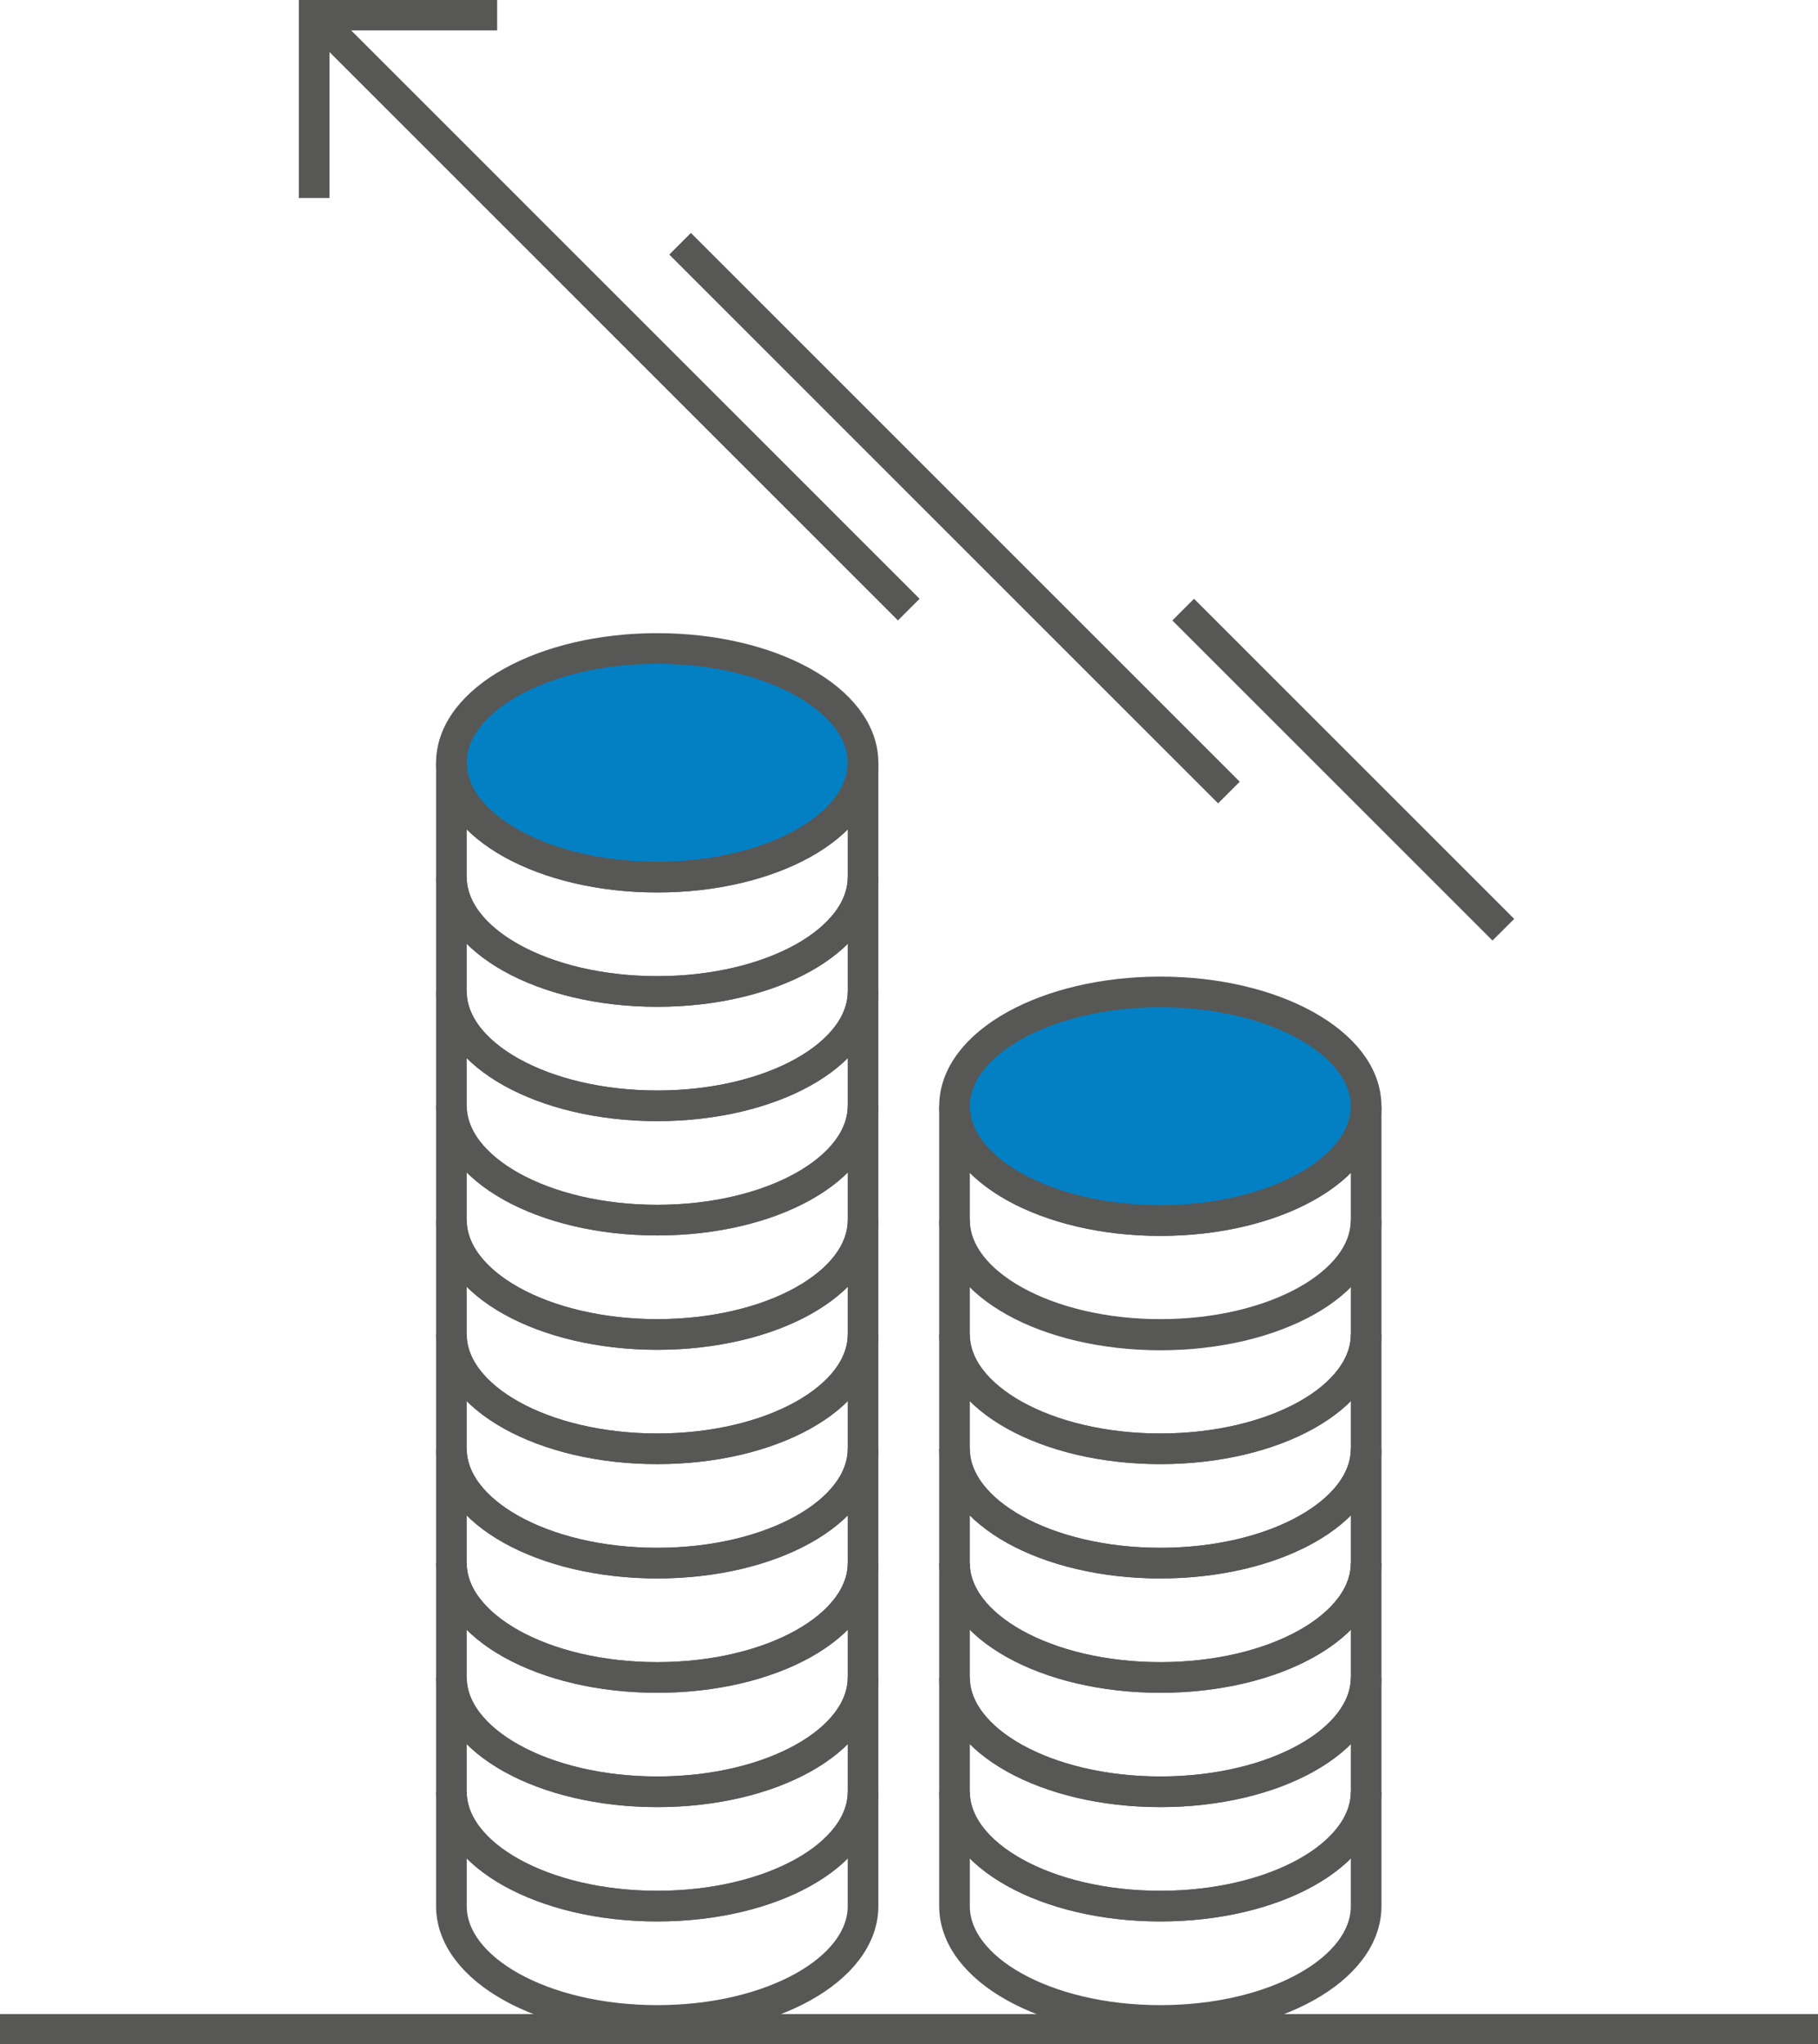 <svg xmlns="http://www.w3.org/2000/svg" viewBox="0 0 39.75 44.7"><defs><style>.cls-1{fill:#0380c4;}.cls-2{fill:none;stroke:#575756;stroke-miterlimit:10;stroke-width:0.67px;}.cls-3{fill:#575756;}</style></defs><title>salary-sacrifice-4</title><g id="Layer_2" data-name="Layer 2"><g id="Layer_1-2" data-name="Layer 1"><ellipse class="cls-1" cx="14.37" cy="16.68" rx="4.5" ry="2.5"/><ellipse class="cls-1" cx="25.37" cy="24.19" rx="4.5" ry="2.5"/><path class="cls-2" d="M14.37,36.68c2.49,0,4.5-1.12,4.5-2.5v2.5c0,1.38-2,2.5-4.5,2.5s-4.5-1.12-4.5-2.5v-2.5C9.87,35.56,11.89,36.68,14.37,36.68Z"/><path class="cls-2" d="M14.37,39.18c2.49,0,4.5-1.12,4.5-2.5v2.5c0,1.38-2,2.5-4.5,2.5s-4.5-1.12-4.5-2.5v-2.5C9.87,38.06,11.89,39.18,14.37,39.18Z"/><path class="cls-2" d="M14.37,41.68c2.49,0,4.5-1.12,4.5-2.5v2.5c0,1.38-2,2.5-4.5,2.5s-4.5-1.12-4.5-2.5v-2.5C9.87,40.56,11.89,41.68,14.37,41.68Z"/><path class="cls-2" d="M14.37,34.18c2.49,0,4.5-1.12,4.5-2.5v2.5c0,1.38-2,2.5-4.5,2.5s-4.5-1.12-4.5-2.5v-2.5C9.87,33.06,11.89,34.18,14.37,34.18Z"/><path class="cls-2" d="M14.37,31.68c2.49,0,4.5-1.12,4.5-2.5v2.5c0,1.38-2,2.5-4.5,2.5s-4.5-1.12-4.5-2.5v-2.5C9.87,30.56,11.89,31.68,14.37,31.68Z"/><path class="cls-2" d="M14.37,29.18c2.49,0,4.5-1.12,4.5-2.5v2.5c0,1.38-2,2.5-4.5,2.5s-4.5-1.12-4.5-2.5v-2.5C9.87,28.06,11.89,29.18,14.37,29.18Z"/><path class="cls-2" d="M14.37,26.68c2.49,0,4.5-1.12,4.5-2.5v2.5c0,1.38-2,2.5-4.5,2.5s-4.5-1.12-4.5-2.5v-2.5C9.87,25.56,11.89,26.68,14.37,26.68Z"/><path class="cls-2" d="M14.37,24.18c2.49,0,4.5-1.12,4.5-2.5v2.5c0,1.38-2,2.5-4.5,2.5s-4.5-1.12-4.5-2.5v-2.5C9.87,23.06,11.89,24.18,14.37,24.18Z"/><path class="cls-2" d="M14.37,21.68c2.49,0,4.5-1.12,4.5-2.5v2.5c0,1.38-2,2.5-4.5,2.5s-4.5-1.12-4.5-2.5v-2.5C9.87,20.56,11.89,21.68,14.37,21.68Z"/><path class="cls-2" d="M14.37,19.18c2.49,0,4.5-1.12,4.5-2.5v2.5c0,1.38-2,2.5-4.5,2.5s-4.5-1.12-4.5-2.5v-2.5C9.87,18.06,11.89,19.18,14.37,19.18Z"/><ellipse class="cls-2" cx="14.37" cy="16.68" rx="4.5" ry="2.5"/><path class="cls-2" d="M25.37,36.68c2.49,0,4.5-1.12,4.5-2.5v2.5c0,1.38-2,2.5-4.5,2.5s-4.5-1.12-4.5-2.5v-2.5C20.87,35.56,22.89,36.68,25.37,36.68Z"/><path class="cls-2" d="M25.37,39.18c2.49,0,4.5-1.12,4.5-2.5v2.5c0,1.38-2,2.5-4.5,2.5s-4.5-1.12-4.5-2.5v-2.5C20.87,38.06,22.89,39.18,25.37,39.18Z"/><path class="cls-2" d="M25.37,41.68c2.49,0,4.5-1.12,4.5-2.5v2.5c0,1.38-2,2.5-4.5,2.5s-4.5-1.12-4.5-2.5v-2.5C20.87,40.56,22.89,41.68,25.37,41.68Z"/><path class="cls-2" d="M25.37,34.18c2.49,0,4.5-1.12,4.5-2.5v2.5c0,1.38-2,2.5-4.5,2.5s-4.5-1.12-4.5-2.5v-2.5C20.87,33.06,22.89,34.18,25.37,34.18Z"/><path class="cls-2" d="M25.37,31.68c2.49,0,4.5-1.12,4.5-2.5v2.5c0,1.38-2,2.5-4.5,2.5s-4.5-1.12-4.5-2.5v-2.5C20.87,30.56,22.89,31.68,25.37,31.68Z"/><path class="cls-2" d="M25.37,29.18c2.49,0,4.5-1.12,4.5-2.5v2.5c0,1.38-2,2.5-4.5,2.5s-4.5-1.12-4.5-2.5v-2.5C20.87,28.06,22.89,29.18,25.37,29.18Z"/><path class="cls-2" d="M25.37,26.69c2.49,0,4.5-1.12,4.5-2.5v2.5c0,1.38-2,2.5-4.5,2.5s-4.5-1.12-4.5-2.5v-2.5C20.87,25.57,22.89,26.69,25.37,26.69Z"/><ellipse class="cls-2" cx="25.37" cy="24.19" rx="4.5" ry="2.5"/><line class="cls-2" x1="19.87" y1="13.33" x2="6.87" y2="0.33"/><polyline class="cls-2" points="10.87 0.33 6.87 0.33 6.87 4.33"/><line class="cls-2" x1="14.87" y1="5.33" x2="26.87" y2="17.33"/><line class="cls-2" x1="25.87" y1="13.33" x2="32.87" y2="20.33"/><rect class="cls-3" y="44.04" width="39.75" height="0.66"/></g></g></svg>